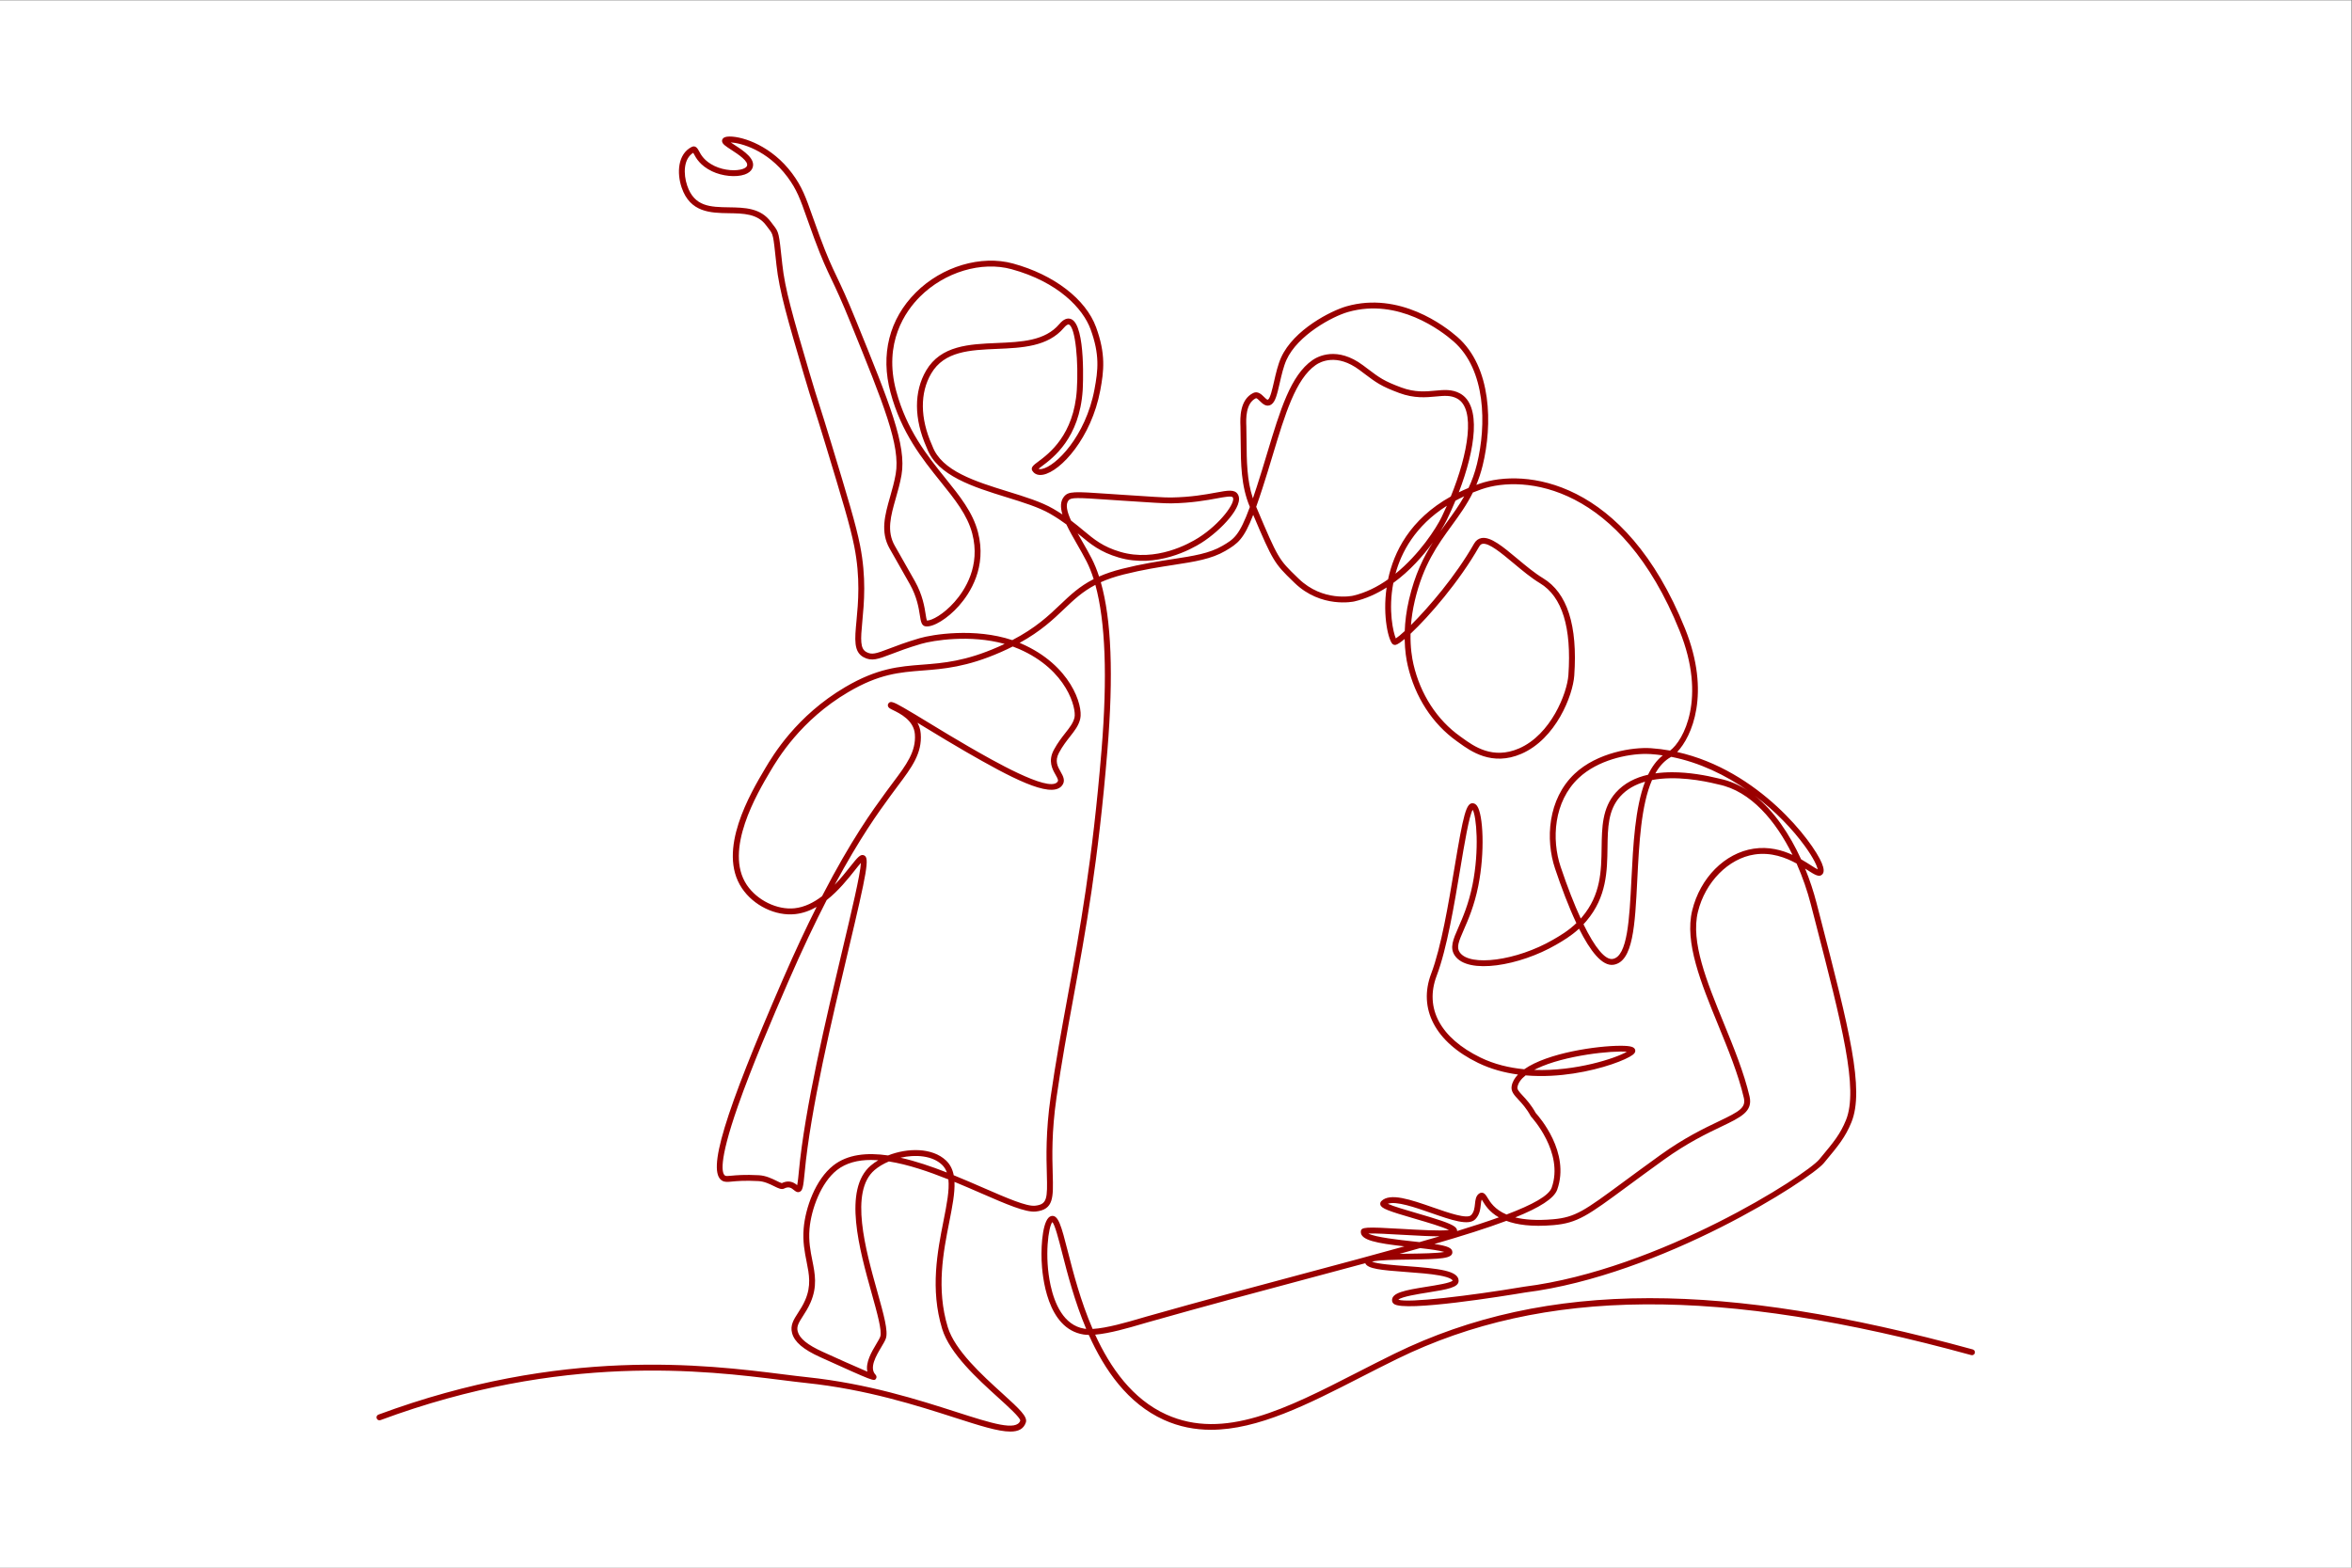 <?xml version="1.0" encoding="UTF-8" standalone="no"?>
<svg
   xmlns:dc="http://purl.org/dc/elements/1.1/"
   xmlns:cc="http://creativecommons.org/ns#"
   xmlns:rdf="http://www.w3.org/1999/02/22-rdf-syntax-ns#"
   xmlns:svg="http://www.w3.org/2000/svg"
   xmlns="http://www.w3.org/2000/svg"
   xmlns:sodipodi="http://sodipodi.sourceforge.net/DTD/sodipodi-0.dtd"
   xmlns:inkscape="http://www.inkscape.org/namespaces/inkscape"
   version="1.1"
   id="svg2"
   xml:space="preserve"
   width="1600"
   height="1066.667"
   viewBox="0 0 1600 1066.667"
   sodipodi:docname="iStock-1270602773.eps"><rect x="0" y="0" width="1600" height="1066.667" fill="#808080" stroke="none"/><defs
     id="defs6" /><sodipodi:namedview
     pagecolor="#ffffff"
     bordercolor="#666666"
     borderopacity="1"
     objecttolerance="10"
     gridtolerance="10"
     guidetolerance="10"
     inkscape:pageopacity="0"
     inkscape:pageshadow="2"
     inkscape:window-width="640"
     inkscape:window-height="480"
     id="namedview4" /><g
     id="g10"
     inkscape:groupmode="layer"
     inkscape:label="ink_ext_XXXXXX"
     transform="matrix(1.333,0,0,-1.333,0,1066.667)"><g
       id="g12"
       transform="scale(0.1)"><path
         d="M 12000,0 H 0 V 8000 H 12000 V 0"
         style="fill:#ffffff;fill-opacity:1;fill-rule:nonzero;stroke:none"
         id="path14" /><path
         d="m 5533.79,1219.99 c -106.51,17.06 -152.63,130.14 -172.56,221.98 -32.25,148.63 -10.38,299.83 9.28,322.16 13.26,-14.25 32.02,-87.45 50.19,-158.36 26.65,-103.97 63.08,-246.14 122.5,-386.94 -3.26,0.29 -6.4,0.67 -9.41,1.16 z m 1656.88,352.76 c 166.21,2.19 220.05,5.51 221.21,36.61 0.84,22.26 -23.51,32.77 -91.79,42.9 145.53,42.2 269.17,81.2 367.35,118.1 53.08,-19.9 129.27,-31.38 240.22,-21.83 123.33,10.58 176.39,49.71 373.85,195.31 50.55,37.26 113.45,83.64 189.27,138.18 120.14,86.43 220.53,134.43 293.84,169.47 100.82,48.21 161.68,77.3 143.78,154.22 -28.15,120.94 -80.67,249.47 -131.46,373.75 -87.11,213.18 -169.38,414.52 -132,568.01 37.17,152.58 156,273.06 288.97,293 85.2,12.78 158.8,-15.58 214.67,-46.15 30.84,-69.31 55.04,-140.46 72.32,-207.36 l 20.83,-80.62 c 139.09,-537.93 223.04,-862.62 158.92,-1021.31 -29.15,-72.13 -64.1,-114.1 -127.54,-190.29 l -8.99,-10.79 c -67.08,-80.62 -815.99,-562.89 -1505.75,-649.66 -283.67,-47.52 -593.48,-84.03 -642.2,-66.31 15.79,15.37 105.24,29.5 149.64,36.51 103.77,16.4 157.92,26.5 157.96,59.7 0.07,51.78 -100.17,62.9 -265.26,75.08 -61.25,4.51 -150.46,11.08 -177.03,22.97 30.6,8.43 124.56,9.66 189.19,10.51 z m 56.36,58.56 c 48.42,-5.5 99.52,-12.12 123.59,-19.66 -34.67,-6.98 -120.37,-8.11 -180.34,-8.9 -17.09,-0.22 -32.99,-0.46 -47.79,-0.73 35.88,9.94 70.72,19.7 104.54,29.29 z m -263.9,74.32 c 32.51,1.68 107.42,-2.68 169.74,-6.3 89.91,-5.23 151.28,-7.85 193.59,-7.92 -33.02,-9.71 -67.24,-19.59 -102.38,-29.59 -10.17,1.15 -20.89,2.33 -32.18,3.56 -65.89,7.18 -194.48,21.19 -228.77,40.25 z m 246.46,104.18 c -51.88,15.14 -119.79,34.96 -147,47.54 41.49,15.74 140.29,-18.72 221.31,-46.99 102.87,-35.89 191.72,-66.89 225.57,-31.31 22.24,23.34 25.23,51.83 27.64,74.72 1.03,9.89 2.03,19.38 4.5,25.53 1.44,-2.25 2.98,-4.79 4.37,-7.07 12.88,-21.22 34.08,-56.17 83.12,-84.06 -62.25,-22.4 -133.75,-45.69 -213.04,-69.93 0.47,5.79 -1.51,13.67 -11.55,21.75 -23.46,18.89 -92.4,39.91 -194.92,69.82 z m 599.93,730.98 c 4.09,2.15 8.32,4.27 12.7,6.38 142.96,68.89 388.56,93.33 460.01,86.15 -57.64,-33.21 -260.4,-100.35 -472.71,-92.53 z m 117.5,-611.02 c 67.3,190 -91.99,371.69 -109.64,391.01 -23.25,42.07 -48.24,69.01 -66.54,88.73 -19.58,21.11 -28.9,31.78 -26.83,43.52 3.69,20.89 17.61,40.92 41.57,59.87 89.82,-7.75 175.31,-0.93 244.08,9.58 150.8,23.06 269.48,70.33 302.21,95.02 4.21,3.18 15.43,11.65 13.24,24.08 -2.94,16.61 -22.56,22.49 -74.98,22.49 -118.47,-0.02 -371.62,-35.61 -491.52,-119.9 -76.53,7.38 -152.96,25.59 -222.91,59.66 -205.17,99.93 -286.76,252.2 -223.86,417.73 52.07,137.04 89.9,363.57 120.29,545.57 21.29,127.47 45.22,270.85 63.47,301.29 18.9,-31.8 35.04,-203.43 -0.81,-382.15 -19.84,-98.85 -50.08,-167.92 -72.16,-218.36 -27.3,-62.36 -45.33,-103.55 -18.16,-143.59 66.87,-98.6 332.3,-51.42 516.05,54.97 35,20.26 76.54,44.31 117.86,82.45 56.6,-113.23 118.06,-193.77 176.54,-184.07 99.73,16.27 109.02,200.99 120.77,434.86 9.11,181.18 19.08,379.44 75.19,507.96 121.33,23.19 260.21,-3.25 331.3,-20.8 3.86,-0.95 6.55,-1.6 7.91,-1.88 164.96,-33.58 292.53,-186.44 377.85,-359.44 -54.56,24.96 -121.63,43.3 -198.49,31.77 -146.99,-22.04 -273.04,-148.86 -313.65,-315.56 -39.69,-162.95 44.38,-368.66 133.37,-586.46 50.35,-123.21 102.41,-250.6 130.01,-369.2 11.87,-51.03 -21.19,-69.54 -127.5,-120.37 -74.33,-35.52 -176.11,-84.19 -298.42,-172.17 -75.97,-54.65 -138.94,-101.09 -189.55,-138.4 -196.93,-145.21 -243.72,-179.71 -358.61,-189.57 -83.68,-7.17 -145.79,-2.02 -192.39,9.56 123.66,49.86 198.14,96.13 214.31,141.8 z m 448.33,2082.29 c -51.3,-133.84 -60.85,-323.61 -69.62,-498.03 -10.19,-202.82 -19.83,-394.38 -95.63,-406.75 -38.44,-6.43 -90.99,58 -149.07,176.91 5.21,5.55 10.41,11.36 15.55,17.45 103.43,122.22 105.31,255.57 106.97,373.23 1.45,102.84 2.71,191.67 64.78,261.53 33.6,37.8 78.02,61.59 127.02,75.66 z m -431,-434.16 c -46.53,138.52 -36.06,332.29 92.19,452.95 97.84,92.07 248.92,122.96 342.12,122.96 8.92,0 17.32,-0.28 25.08,-0.83 20.87,-1.45 41.55,-3.69 62.01,-6.68 -30.98,-24.39 -55.54,-58.15 -75.12,-98.73 -63.26,-14.37 -121.32,-42.4 -164.72,-91.25 -69.49,-78.2 -70.88,-176.72 -72.36,-281.03 -1.67,-118.12 -3.38,-240.26 -99.86,-354.27 -2.18,-2.57 -4.37,-5.09 -6.56,-7.56 -33.29,72.04 -68.09,161.14 -102.78,264.44 z m 563.45,560.34 c 0.37,0.21 0.74,0.42 1.13,0.64 144.88,-28.76 278.02,-93.59 391.7,-173.23 -44.54,29.59 -92.78,51.02 -144.57,61.56 -1.14,0.23 -3.41,0.8 -6.69,1.61 -62.87,15.51 -148.57,31.41 -235.57,31.41 -28.8,0 -57.76,-1.74 -86.07,-5.83 20.96,37 47.15,65.91 80.07,83.84 z m 682.43,-454.23 c 46.09,-63.49 63.01,-103.35 66.08,-119.66 -8.82,4.23 -23,13.32 -34.97,21 -14.37,9.2 -31.01,19.87 -49.76,30.55 -57.69,126.49 -137.31,246.52 -237.33,325.36 106.8,-80.22 194.48,-172.48 255.98,-257.25 z M 7494.36,5511.46 c -17.22,-7.18 -33.75,-14.66 -49.63,-22.43 85.22,221.71 116.64,444.67 5.93,504.9 -40.74,22.17 -82.2,18.24 -126.13,14.07 -48.39,-4.61 -103.23,-9.82 -173.49,16.25 -88.64,32.88 -111.18,49.88 -171.4,95.33 -7.19,5.42 -14.89,11.23 -23.27,17.5 -132.93,99.38 -231.7,45.38 -258.81,26.46 -111.05,-77.47 -163.99,-253.09 -231,-475.43 -16.63,-55.17 -33.82,-112.21 -52.89,-170.83 -6.96,-21.44 -13.52,-41.11 -19.73,-59.19 -30.93,92.2 -31.65,192.66 -32.37,290.14 -0.18,25.49 -0.37,51.85 -1.14,77.2 l -0.16,4.76 c -1.12,30.95 -4.09,113.2 48.46,138.89 0.45,0.23 0.95,0.33 1.48,0.33 4.22,0 11.09,-6.44 19.46,-14.74 13,-12.88 34.74,-34.45 59.64,-16.26 19.24,14.04 27.98,48.95 41.76,109.44 8.94,39.19 19.07,83.61 34.26,117.22 56.75,125.58 232.78,221.22 314.4,244.51 256.06,73.06 476.38,-96.31 537.83,-149.95 166.21,-145.12 168.48,-427.89 119.9,-625.94 -11.29,-46.05 -26.01,-86 -43.1,-122.23 z m -110.58,-175.34 c -11.15,-15.34 -22.35,-30.76 -33.5,-46.55 14.59,23.39 25.9,43.89 33.68,59.85 15.42,31.66 30.06,64.12 43.66,96.83 14.28,7.78 29.2,15.33 44.74,22.62 -26.65,-47.53 -57.18,-89.54 -88.58,-132.75 z M 7190.76,4942 c -13.93,-59.4 -20.24,-113.55 -21.97,-161.09 -20.16,-18.67 -35.91,-31.63 -45.49,-37.65 -12.65,29.46 -39.78,142.78 -12.67,283.3 84.05,61.02 152.6,138.83 201.47,206.35 -47.67,-74.92 -91.48,-163.58 -121.34,-290.91 z m 357.84,269.97 c 6.2,10.92 12.88,13.26 17.38,14.08 32.65,5.83 96.37,-47.26 157.97,-98.7 44.27,-36.98 90.06,-75.21 135.15,-102.39 113.1,-68.16 161.86,-225.96 144.92,-468.99 -6.43,-92.42 -89.42,-303.97 -252.11,-374.25 -134.45,-58.09 -230.87,11.58 -288.45,53.2 -3.94,2.85 -7.7,5.57 -11.28,8.11 -118.41,84.06 -203.22,214.82 -238.82,368.2 -7.58,32.68 -16.34,86.27 -14.97,155.93 94.46,88.26 248.93,266.56 350.21,444.81 z m -164.74,208.52 c -8.62,-19.51 -17.59,-38.86 -26.88,-57.93 -27.88,-57.26 -112.96,-189.81 -235.44,-289.07 0.02,0.07 0.04,0.16 0.06,0.24 29.34,107.34 99.15,243.1 262.26,346.76 z M 6904.3,4961.21 c -1.52,-0.33 -152.69,-33.33 -277.22,87.36 l -7.7,7.47 c -93.28,90.31 -96.42,93.35 -208.66,359.04 9.62,26.88 20,57.62 31.49,92.92 19.17,58.93 36.4,116.13 53.07,171.44 62.76,208.2 116.95,387.99 219.45,459.51 22.94,16 106.85,61.44 223.67,-25.9 8.35,-6.23 16.01,-12.02 23.17,-17.43 61.02,-46.03 86.27,-65.09 179.05,-99.5 76.67,-28.43 137.7,-22.64 186.74,-18 42.61,4.06 76.27,7.25 108.97,-10.54 95.24,-51.82 57.25,-279.08 -32.46,-499.89 -209.32,-116.87 -290.93,-284.33 -320.12,-422.84 -54.13,-38.19 -114.43,-68.7 -179.45,-83.64 z M 4595.42,2092.63 c 78.55,18 163.1,10.26 211.67,-35.77 11.54,-10.93 19.7,-24.24 25.14,-39.69 -78.27,30.62 -159.07,58.24 -236.81,75.46 z m -151.55,-39.92 c -143.64,-122.33 -57.79,-429.35 4.89,-653.52 27.47,-98.22 53.41,-191.01 43.57,-219.55 -3,-8.71 -11.36,-22.77 -20.22,-37.65 -23.45,-39.42 -56.28,-94.6 -45.54,-141.47 -55.85,23.4 -165.9,73.22 -220.1,97.76 l -7.55,3.42 c -77.51,35.09 -118.1,67.95 -127.74,103.44 -6.99,25.71 4.29,44.87 26.53,79.28 12.54,19.4 26.75,41.4 38.92,69.6 35.38,82.02 22.55,146.16 8.98,214.07 -9.68,48.37 -19.68,98.38 -14.43,161.05 8.49,101.3 59.26,236.99 139.85,300.35 46.9,36.88 107.02,51.75 174.6,51.75 11.94,0 24.14,-0.47 36.51,-1.36 -13.86,-8.24 -26.73,-17.34 -38.27,-27.17 z m 966.29,2862.66 c -58.82,-56.04 -124.3,-118.44 -244.1,-180.79 -191.56,64.16 -407.87,28.97 -473.23,9.79 -69.41,-20.36 -119.34,-39.45 -155.79,-53.39 -67.21,-25.71 -87.83,-32.43 -115.94,-17.05 -31.96,17.47 -29.16,62.95 -20.39,155.99 8.91,94.42 21.11,223.72 -11.78,389.41 -21.01,105.83 -62.72,243.31 -145.88,517.39 -31.8,104.76 -48.37,156.67 -61.69,198.37 -14.64,45.83 -26.19,82.02 -50.73,165.33 -86.31,292.99 -125.02,427.79 -138.39,553 l -1.57,14.73 c -15.53,145.77 -15.83,148.55 -43.81,184.54 -3.62,4.66 -7.78,10.01 -12.59,16.57 -52.71,71.96 -134.92,73.26 -214.43,74.52 -94.56,1.49 -176.23,2.78 -212.82,110.72 -20.45,60.32 -19.02,137.12 30.77,167.65 1.07,-1.9 2.25,-4.1 3.31,-6.08 11.04,-20.64 31.6,-59.08 92.38,-88.27 52.36,-25.16 122.64,-32.07 167.1,-16.41 18.67,6.56 31.86,16.96 38.14,30.07 22.68,47.39 -42.38,89.68 -89.88,120.57 -6.19,4.02 -13.42,8.73 -19.75,13.09 51.21,-2.78 186.39,-37.89 289.12,-175.83 48.38,-64.95 65.53,-113.59 99.7,-210.46 10.48,-29.74 22.36,-63.44 37.18,-103.32 40.32,-108.48 62.46,-155.04 88.11,-208.95 23.49,-49.39 50.13,-105.38 97.27,-221.43 170.14,-418.78 255.53,-628.99 230.64,-772.35 -7.09,-40.83 -18.07,-79.35 -28.69,-116.61 -26.13,-91.68 -50.81,-178.27 -2.67,-263.74 8.05,-14.29 15.02,-26.42 23.4,-41.01 15.56,-27.08 36.86,-64.17 79.98,-141.18 36.63,-65.4 45.39,-121.72 51.18,-158.99 4.83,-31.04 8.31,-53.47 29.14,-56.29 39.45,-5.38 112.68,39.73 170.32,104.85 56.38,63.7 143.94,197.31 96.9,376.56 -26.49,100.97 -91.4,181.72 -166.56,275.2 -92.04,114.5 -196.38,244.28 -250.36,444.04 -66.94,247.69 47.26,408.53 121.29,482.35 126.03,125.67 313.71,181.96 467.01,140.08 238.56,-65.2 364.81,-201.11 403.42,-306.56 47.58,-129.96 38.3,-209.07 20.01,-306.66 -45.31,-241.66 -198.45,-392.97 -267.83,-406.33 -8.69,-1.67 -14.21,-0.79 -17.74,0.83 4.41,3.65 10.77,8.38 16.63,12.73 57.62,42.86 192.55,143.22 208.73,387.89 0.22,3.3 18.39,332.07 -59.21,363.43 -18.98,7.67 -39.01,-0.75 -59.54,-25.03 -73.29,-86.67 -192.86,-91.74 -319.44,-97.1 -140.31,-5.95 -285.39,-12.09 -360.7,-140.45 -63.06,-107.49 -62.42,-246.48 1.82,-391.38 1.17,-2.64 2.01,-4.49 2.39,-5.49 52.14,-140.4 239.48,-198.38 404.78,-249.54 85.47,-26.45 166.2,-51.43 224.3,-85.07 32.04,-18.55 58.81,-36.6 82.25,-53.91 15.32,-32.63 35.41,-67.66 55.91,-103.4 16.21,-28.26 32.98,-57.49 47.08,-85.16 13.61,-26.73 25.75,-56.98 36.4,-90.69 -72.65,-36.92 -119.63,-81.68 -171.15,-130.78 z m 73.41,-575.39 c -6.42,-28.03 -24.06,-50.5 -46.39,-78.94 -18.5,-23.57 -39.48,-50.29 -58.98,-86.49 -31.07,-57.68 -7.12,-99.54 8.73,-127.24 14.07,-24.57 15.3,-30.22 8.23,-37.81 -47.65,-51.13 -330.44,111.8 -451.2,181.38 -68.46,39.44 -138.99,82.33 -201.22,120.17 -52.59,32 -98.01,59.61 -131.75,78.84 -52.37,29.87 -66.9,35.56 -76.93,21.69 -2.81,-3.87 -3.76,-8.77 -2.6,-13.42 2.28,-9.14 9.94,-12.89 26.71,-21.09 34.14,-16.68 105.17,-51.4 110.72,-122.28 6.97,-88.89 -44.42,-157.45 -109.49,-244.23 -11.13,-14.86 -22.66,-30.24 -34.37,-46.33 l -8.29,-11.39 c -62.31,-85.45 -172.6,-236.71 -321.57,-525.37 -41.69,-31.8 -88.7,-55.99 -140.08,-61.53 -88.65,-9.54 -191.24,40.52 -243.9,119.11 -118.85,177.35 54.31,469.39 119.5,579.33 38.42,64.79 155.3,261.92 398.22,404.85 158.2,93.09 261.05,101.04 380.14,110.25 105.51,8.16 225.09,17.39 398.85,94.02 21.54,9.49 41.65,19.01 60.48,28.53 10.69,-3.86 21.3,-8.05 31.77,-12.6 247.88,-107.78 293.4,-305.89 283.42,-349.45 z m -1120.28,-779.1 c 10.41,13.1 21.7,27.3 30.19,36.77 -2.78,-58.52 -48.03,-248.83 -95.62,-449.02 -80.73,-339.57 -191.3,-804.64 -221.28,-1128.78 -1.26,-13.59 -4.57,-49.44 -8.31,-67.2 -9.28,7.45 -24.37,18.45 -45.65,18.45 -9.65,0 -20.57,-2.26 -32.79,-8.15 -4.69,0.71 -16.7,6.64 -25.6,11.03 -23.44,11.59 -55.54,27.44 -91.94,29.37 -72.35,3.84 -114.32,-0.12 -139.42,-2.48 -19.42,-1.83 -27.5,-2.45 -32.34,0.41 -14.7,8.69 -37.75,60.66 65.24,354.93 69.52,198.62 174.61,445.43 258.39,638.25 70.55,162.37 135.6,298.62 194.57,413.25 60.62,47.56 109.3,108.81 144.56,153.17 z m 1089.5,1886.71 c 12.9,16.2 43.74,14.63 205.21,3.61 20.63,-1.41 43.32,-2.96 68.29,-4.62 144.38,-9.61 216.89,-14.36 250.55,-13.88 104.39,1.69 182.29,16.02 233.83,25.5 40.43,7.43 75.37,13.87 80.89,4.79 15.58,-25.62 -63.54,-134.78 -175.28,-205.77 -47.77,-30.36 -217.75,-125.29 -398.61,-72.14 -88.93,26.13 -133.14,62.97 -189.11,109.6 -18.99,15.82 -39.2,32.66 -62.7,50.31 -20.17,44.34 -29.52,81.92 -13.07,102.6 z M 10067.6,1114.05 c -641.03,176.08 -1179.9,261.68 -1647.31,261.68 -1.63,0 -3.33,0 -4.96,0 -485.47,-0.62 -910.2,-93.27 -1298.48,-283.21 -63.64,-31.13 -126.76,-63.45 -187.81,-94.688 C 6563.06,810.5 6246.98,648.691 5952.17,781.82 c -172.51,77.879 -285.75,238.33 -363.23,407.64 74.32,6.33 169.54,34.2 237.87,54.2 11.94,3.5 22.92,6.71 32.64,9.46 286.68,81.29 565.35,155.75 811.2,221.43 103.99,27.78 203.08,54.25 296.64,79.56 11.9,-28.86 80.82,-35.31 209.01,-44.76 60.11,-4.44 122.25,-9.02 169.27,-17.59 57.29,-10.46 66.46,-22.57 67.93,-26.36 -11.73,-12.22 -84.08,-23.64 -132.37,-31.27 -111.91,-17.68 -180.33,-30.59 -176.94,-71.34 0.37,-4.44 2.28,-10.89 9.27,-16.32 54.4,-42.3 567.56,41.09 669.26,58.14 696.66,87.64 1456.2,578.1 1524.47,660.16 l 8.96,10.77 c 63.24,75.93 101.42,121.77 132.32,198.26 67.82,167.85 -12.28,477.65 -157.69,1040.05 l -20.84,80.61 c -14.5,56.19 -33.83,115.3 -57.84,173.96 4.55,-2.88 8.9,-5.67 13.05,-8.32 35.96,-23.06 59.74,-38.3 75.2,-20.47 9.43,10.84 8.4,28.93 -3.22,56.96 -44.87,108.25 -320.31,474.15 -738.04,566.95 74.5,77.66 173.44,298.99 40.27,629.71 -308.78,766.77 -821,819.15 -1048.67,739.72 -5.57,-1.94 -11.09,-3.93 -16.54,-5.93 12.51,30.14 23.48,62.93 32.45,99.5 50.58,206.23 47.05,501.7 -129.31,655.69 -64.32,56.16 -295.22,233.39 -565.8,156.2 -77.52,-22.12 -269.13,-118.56 -333.5,-261.01 -16.43,-36.36 -26.92,-82.33 -36.16,-122.9 -8.51,-37.32 -19.1,-83.77 -30.22,-91.88 -3.1,-2.3 -6.75,-0.63 -20.82,13.34 -12.66,12.56 -31.78,31.51 -55.24,20.06 -70.05,-34.26 -66.58,-130.65 -65.27,-166.94 l 0.17,-4.59 c 0.75,-24.99 0.94,-50.01 1.12,-76.5 0.81,-111.37 1.65,-226.53 46.35,-332.38 0.18,-0.42 0.36,-0.85 0.54,-1.28 -54.2,-148.08 -81.83,-164.25 -139.84,-198.23 -66.83,-39.16 -149.07,-51.83 -253.19,-67.87 -74.3,-11.44 -158.51,-24.42 -258.82,-49.59 -45.93,-11.53 -84.43,-24.76 -117.76,-39.46 -10.91,33.55 -23.31,63.96 -37.21,91.25 -14.44,28.35 -31.39,57.9 -47.78,86.47 -8.22,14.32 -16.48,28.72 -24.41,42.95 3.35,-2.78 6.65,-5.52 9.91,-8.25 56.31,-46.91 104.95,-87.44 199.85,-115.32 192.98,-56.72 372.67,43.52 423.16,75.59 98.48,62.58 219.44,189.78 184.82,246.68 -16.27,26.74 -50.26,20.48 -111.95,9.14 -53.59,-9.86 -126.99,-23.35 -228.89,-25.01 -32.43,-0.6 -104.5,4.25 -248.06,13.81 -24.96,1.66 -47.63,3.21 -68.25,4.62 -179.96,12.28 -207.62,14.18 -230.72,-14.86 -18.39,-23.11 -18.21,-54.2 -7.39,-90.24 -14.45,9.57 -30.09,19.32 -47.23,29.24 -61.03,35.34 -143.33,60.8 -230.47,87.78 -166.42,51.5 -338.52,104.76 -385.52,231.31 -0.49,1.31 -1.55,3.76 -3.08,7.21 -60.22,135.82 -61.41,265.11 -3.37,364.04 67.03,114.26 197.72,119.8 336.08,125.66 127.49,5.4 259.3,10.99 341.09,107.69 10.59,12.53 20.13,18.71 25.4,16.59 33.76,-13.65 49.76,-193.67 40.51,-333.63 -15.27,-230.84 -142.42,-325.41 -196.71,-365.8 -23.74,-17.65 -40.9,-30.42 -29.99,-47.59 6.34,-9.99 21.87,-25.82 54.68,-19.5 91.39,17.59 246.55,189.78 291.64,430.27 18.57,99.01 28.79,185.64 -21.32,322.5 -52.54,143.51 -214.89,268.12 -423.68,325.17 -163.34,44.62 -362.71,-14.74 -496.1,-147.76 -135.77,-135.4 -181.61,-317.02 -129.07,-511.43 55.63,-205.83 162.05,-338.21 255.94,-455.01 73.01,-90.81 136.06,-169.23 160.93,-264.02 43.49,-165.75 -37.94,-289.83 -90.35,-349.05 -56.45,-63.77 -115.97,-95.21 -140.64,-95.21 -0.14,0 -0.28,0 -0.43,0 -2.25,5.42 -4.38,19.11 -6.28,31.37 -5.76,37 -15.39,98.93 -54.65,169.04 -43.2,77.14 -64.56,114.32 -80.15,141.46 -8.33,14.51 -15.27,26.58 -23.27,40.8 -41.99,74.55 -20.04,151.59 5.38,240.79 10.83,38.01 22.04,77.3 29.4,119.71 26.36,151.82 -60.12,364.68 -232.4,788.76 -47.48,116.86 -74.31,173.27 -97.98,223.02 -26.38,55.47 -47.22,99.28 -87.07,206.52 -14.74,39.65 -26.57,73.22 -37.02,102.85 -34.07,96.59 -52.83,149.8 -103.92,218.4 -102.57,137.7 -246.56,187.87 -318.33,187.99 -0.08,0 -0.16,0 -0.24,0 -18.32,0 -29.49,-3.52 -35.15,-11.07 -3.14,-4.18 -4.36,-9.36 -3.43,-14.57 2.28,-12.89 16.17,-22.4 47.36,-42.67 33.84,-22.01 90.48,-58.83 79.17,-82.48 -2.72,-5.68 -10.2,-10.91 -21.04,-14.73 -31.51,-11.07 -92.74,-9.54 -144.16,15.16 -51.93,24.96 -68.82,56.52 -78.91,75.39 -6.46,12.08 -17.29,32.32 -38.23,21.55 -70.72,-36.36 -75.86,-132.74 -50.71,-206.9 43.38,-127.98 148.24,-129.64 240.76,-131.1 75.49,-1.19 146.8,-2.32 190.7,-62.25 5,-6.83 9.33,-12.4 13.11,-17.26 22.73,-29.24 22.73,-29.24 37.65,-169.3 l 1.58,-14.74 c 14.22,-133.17 58.69,-284.17 139.44,-558.29 24.63,-83.64 36.24,-119.98 50.93,-165.98 13.29,-41.61 29.83,-93.39 61.61,-198.14 82.82,-272.96 124.39,-409.96 145.11,-514.33 32.04,-161.39 20.08,-288.18 11.34,-380.76 -8.94,-94.79 -14.84,-157.41 35.87,-185.13 41.53,-22.71 74.78,-9.98 141.04,15.36 35.99,13.76 85.26,32.61 153.52,52.63 59.59,17.48 249.54,48.82 425.77,-0.38 -10.07,-4.76 -20.47,-9.52 -31.25,-14.26 -169.07,-74.55 -280.9,-83.21 -389.06,-91.57 -117.69,-9.09 -228.85,-17.68 -393.04,-114.29 -249.57,-146.85 -369.42,-348.98 -408.8,-415.4 -74.21,-125.17 -248,-418.26 -118.63,-611.34 59.47,-88.74 171.33,-143.15 272.06,-132.24 39.13,4.22 75.56,17.79 109.09,36.85 -52.58,-104.61 -109.63,-225.85 -170.76,-366.54 -302.28,-695.66 -389.58,-984.72 -311.4,-1030.96 13.42,-7.93 27.36,-6.63 50.43,-4.45 25.84,2.42 64.92,6.11 135.01,2.38 30.25,-1.6 57.98,-15.29 80.26,-26.3 21.68,-10.72 37.34,-18.46 50.84,-11.69 24.85,12.47 37.46,2.2 49.67,-7.74 7.72,-6.3 17.33,-14.16 29.29,-9.12 14.51,6.09 18.6,21.74 25.7,98.55 29.79,322.03 140.07,785.9 220.6,1124.61 99.97,420.48 110.09,480.49 83.33,493.92 -18.54,9.36 -33.79,-9.8 -70.58,-56.07 -21.63,-27.22 -48.55,-61.09 -80.12,-93.85 128.82,240.34 224.88,372.09 281.3,449.47 l 8.31,11.4 c 11.62,15.98 23.06,31.24 34.12,45.99 68.86,91.85 123.25,164.4 115.39,264.58 -1.65,21.12 -7.78,39.55 -16.64,55.61 14.78,-8.95 29.94,-18.17 44.99,-27.32 62.38,-37.94 133.07,-80.93 201.83,-120.55 223.55,-128.8 429.1,-239.15 488.12,-175.84 23.38,25.1 8.13,51.76 -4.13,73.18 -15.5,27.09 -31.53,55.09 -8.36,98.1 18.28,33.93 38.41,59.57 56.17,82.2 23.67,30.15 44.11,56.19 52.03,90.76 15.51,67.7 -49,274.23 -300.7,383.66 -2.86,1.24 -5.72,2.45 -8.59,3.65 108.56,59.89 170.93,119.31 227.33,173.06 48.32,46.05 92.47,88.12 159.15,123.03 51.47,-187.19 62.09,-469.7 31.48,-842.85 -46.71,-569.48 -111.24,-921.6 -173.65,-1262.13 -30.99,-169.11 -60.27,-328.86 -85.98,-508.29 -25.63,-178.84 -21.99,-308.5 -19.57,-394.29 3.52,-124.94 1.99,-154.7 -59.8,-161.38 -43.72,-4.74 -145.04,39.42 -262.38,90.51 -48.17,20.97 -99.76,43.44 -152.99,65.01 -5.77,29.76 -17.97,55.09 -39.38,75.37 -69.52,65.88 -195.57,65.33 -295.62,25.69 -108.27,15.67 -207.04,5.84 -279.62,-51.24 -91.4,-71.85 -142.45,-217 -151.2,-321.44 -5.61,-66.88 5.29,-121.37 14.9,-169.43 13.18,-65.94 24.56,-122.88 -7.11,-196.31 -11.17,-25.9 -24.67,-46.78 -36.57,-65.2 -22.05,-34.13 -41.09,-63.6 -30.28,-103.43 12.33,-45.4 56.84,-83.31 144.32,-122.9 l 7.55,-3.42 c 266.32,-120.579 266.46,-120.29 276.3,-106.29 4.14,5.903 3.08,14.75 -1.94,19.93 -34.17,35.15 2.59,96.94 29.44,142.07 10.08,16.94 18.79,31.58 22.79,43.19 12.89,37.41 -10.56,121.3 -43.03,237.42 -60.51,216.37 -143.36,512.71 -14.34,622.6 20.38,17.36 45.43,32.15 72.91,43.72 96.94,-15.22 202.67,-51.36 303.64,-91.7 5.98,-55.09 -8.43,-128.06 -25.08,-212.37 -30.57,-154.73 -68.61,-347.32 -6.72,-550.47 38.51,-126.38 181.71,-256.261 286.28,-351.089 50.05,-45.402 112.36,-101.922 112.35,-117.172 -18.52,-54.879 -147.51,-13.43 -326.02,43.93 -190.69,61.261 -451.86,145.16 -762.88,177.871 -35.92,3.769 -75.93,8.789 -122.25,14.601 -394.16,49.399 -1127.84,141.369 -2064.42,-205.812 -7.77,-2.879 -11.73,-11.508 -8.84,-19.277 2.87,-7.762 11.5,-11.723 19.27,-8.852 929.69,344.64 1658.64,253.26 2050.26,204.16 46.48,-5.82 86.62,-10.859 122.85,-14.672 307.92,-32.359 567.39,-115.718 756.84,-176.59 126.09,-40.507 222.06,-71.347 284.56,-71.347 41.25,0.008 67.93,13.437 79.06,46.398 9.81,29.071 -29.9,66.68 -120.63,148.981 -101.98,92.492 -241.63,219.15 -277.73,337.62 -59.7,195.96 -22.47,384.46 7.45,535.91 15.58,78.93 29.34,148.56 26.76,205.58 47.61,-19.56 93.81,-39.68 137.14,-58.55 126.25,-54.97 225.93,-98.32 277.58,-92.82 91.69,9.91 89.98,70.78 86.57,192.04 -2.53,89.84 -6,212.89 19.27,389.19 25.63,178.86 54.86,338.32 85.8,507.15 62.54,341.24 127.21,694.11 174.05,1265.08 31.59,385.17 20.63,668.2 -33.69,858.77 32.72,14.74 70.66,27.98 116.21,39.41 98.96,24.83 182.44,37.7 256.09,49.03 107.28,16.54 192.01,29.59 263.79,71.64 63.38,37.13 93.86,60.31 141.71,183.82 100.58,-237.59 109.2,-248.74 203.02,-339.57 l 7.68,-7.45 c 136.12,-131.93 303.15,-95.44 304.82,-95.06 59.5,13.67 114.86,39.11 165.33,71.24 -21.69,-148.8 10.63,-273.65 31.41,-289.61 2.38,-1.82 7.44,-4.68 15.03,-3.13 8.6,1.74 24.5,12.28 45.58,29.96 0.97,-59.66 8.85,-106.13 15.77,-135.98 37.25,-160.53 126.28,-297.58 250.67,-385.89 3.52,-2.49 7.2,-5.15 11.07,-7.94 58.63,-42.4 167.78,-121.29 317.93,-56.44 176.55,76.27 263.06,297.96 270.14,399.71 17.78,255.17 -35.84,422.31 -159.36,496.76 -43.12,25.99 -88.01,63.48 -131.42,99.73 -72.98,60.96 -135.89,113.59 -182.54,105.19 -16.1,-2.91 -28.92,-12.6 -38.12,-28.77 -94.73,-166.72 -232.8,-326.45 -321.93,-415.26 2.95,37.69 8.94,79.09 19.38,123.62 43.11,183.82 116.81,285.24 188.09,383.33 39.28,54.05 77.24,106.29 108.42,169.58 14.21,5.74 28.92,11.28 44.11,16.57 218.35,76.2 710.62,23.17 1010.94,-722.59 138.97,-345.09 18.92,-561.26 -48.49,-611.26 -31.64,5.7 -64.07,9.82 -97.21,12.12 -94.18,6.53 -275.61,-22.73 -389.84,-130.21 -137.92,-129.77 -149.64,-336.76 -100.07,-484.35 31.32,-93.26 68.57,-193.13 108.73,-278.29 -41.24,-39.71 -83.7,-64.29 -119.16,-84.82 -184.82,-107.01 -425.14,-139.34 -476.18,-64.09 -17.15,25.29 -6.01,53.44 20.82,114.73 22.62,51.69 53.61,122.48 74.08,224.49 34.44,171.67 24.95,363.32 -5.88,407.55 -5.53,7.92 -12.17,12.54 -19.75,13.72 -36.32,5.9 -50.58,-57.42 -96.03,-329.57 -30.18,-180.7 -67.74,-405.59 -118.75,-539.84 -68.07,-179.16 21.19,-349.39 238.77,-455.37 66.03,-32.16 135.82,-50.5 204.14,-59.67 -17.09,-17.83 -28.44,-37.45 -32.24,-58.95 -4.75,-26.94 12.52,-45.55 34.39,-69.13 18.44,-19.87 41.38,-44.62 63.1,-84.35 0.61,-1.12 1.36,-2.14 2.23,-3.07 1.69,-1.8 168.21,-182.21 104.56,-361.9 -14.59,-41.22 -97.42,-86.84 -230.46,-137.17 -60.58,25.78 -83.5,63.5 -96.66,85.17 -8.33,13.72 -14.34,23.64 -25.95,25.83 -4.38,0.82 -11.18,0.66 -18.49,-4.9 -15.72,-11.95 -17.84,-32.22 -19.9,-51.81 -2.13,-20.27 -4.34,-41.23 -19.54,-57.17 -20.51,-21.56 -116.68,11.98 -193.96,38.95 -113.51,39.59 -220.7,77.01 -264.56,32.15 -4.74,-4.85 -6.56,-11.57 -4.89,-17.97 5.07,-19.35 40.15,-31.97 176.86,-71.85 63.7,-18.6 140.98,-41.15 173.34,-57.58 -43.22,-5.58 -159.27,1.15 -239.91,5.84 -188.77,10.97 -208.33,9.69 -209.82,-13.69 -2.78,-44.28 81.56,-59.4 222.44,-75.43 -153.62,-42.93 -323.97,-88.44 -504.32,-136.62 -245.97,-65.72 -524.75,-140.2 -811.65,-221.55 -9.8,-2.78 -20.85,-6.01 -32.88,-9.54 -66.53,-19.47 -169.89,-49.73 -242.41,-53.85 -61.69,142.8 -99.11,288.86 -126.21,394.62 -33.49,130.64 -48.66,190.23 -85.18,181.58 -41.87,-10 -52.27,-140.23 -49.05,-225.34 3.08,-81.39 27.58,-349.3 213.5,-379.1 8.46,-1.35 17.66,-2.05 27.49,-2.19 79.93,-178.6 198.65,-350.33 383.29,-433.701 78.31,-35.348 158.48,-50.539 240.45,-50.539 240.41,0.019 495.94,130.789 762.44,267.191 60.93,31.189 123.93,63.439 187.32,94.449 746.23,365.06 1649.77,371.11 2929.67,19.56 7.9,-2.24 16.2,2.49 18.4,10.49 2.2,7.98 -2.5,16.24 -10.5,18.43"
         style="fill:#9a0000;fill-opacity:1;fill-rule:nonzero;stroke:none"
         id="path16" /></g></g></svg>
